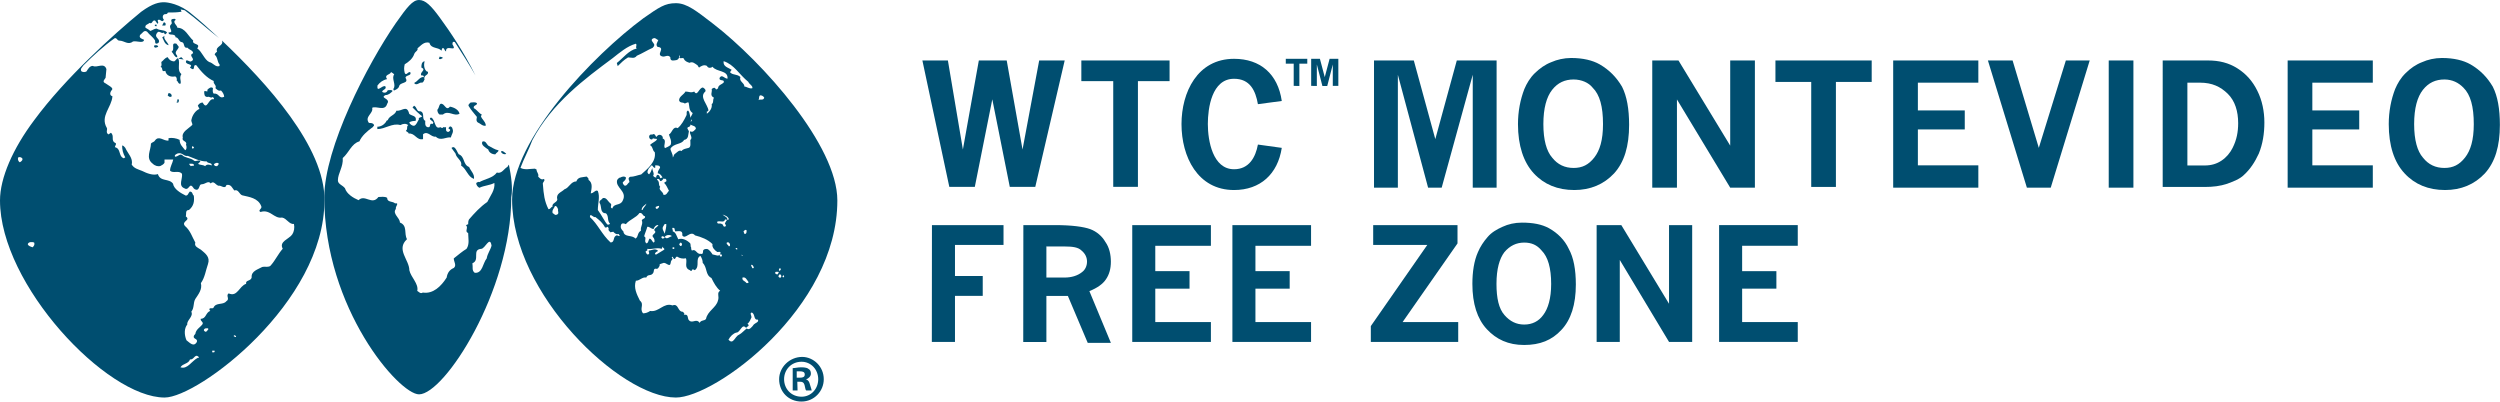 <?xml version="1.0" encoding="utf-8"?>
<!-- Generator: Adobe Illustrator 26.0.1, SVG Export Plug-In . SVG Version: 6.00 Build 0)  -->
<svg version="1.1" id="Capa_1" xmlns="http://www.w3.org/2000/svg" xmlns:xlink="http://www.w3.org/1999/xlink" x="0px" y="0px"
	 width="211.68px" height="34px" viewBox="0 0 211.68 34" style="enable-background:new 0 0 211.68 34;" xml:space="preserve">
<style type="text/css">
	.st0{fill:#004E70;}
</style>
<g>
	<path class="st0" d="M116.34,5.12h3.37l1.82,6.66l1.82-6.66h3.37v10.77h-2.02V6.33l-2.63,9.56h-1.15l-2.56-9.56v9.56h-2.02
		L116.34,5.12L116.34,5.12z"/>
	<path class="st0" d="M133.03,4.91c1.01,0,1.82,0.2,2.42,0.54c0.81,0.47,1.41,1.08,1.89,1.89c0.41,0.81,0.6,1.89,0.6,3.23
		c0,1.82-0.41,3.16-1.27,4.11c-0.88,0.94-2.02,1.41-3.37,1.41c-1.41,0-2.56-0.47-3.43-1.41s-1.34-2.35-1.34-4.17
		c0-1.08,0.2-2.09,0.54-2.97c0.2-0.47,0.47-0.94,0.88-1.34c0.41-0.4,0.88-0.74,1.41-0.94C131.83,5.05,132.43,4.91,133.03,4.91z
		 M133.24,6.73c-0.74,0-1.34,0.27-1.82,0.88c-0.47,0.6-0.74,1.55-0.74,2.9s0.27,2.29,0.74,2.83c0.47,0.6,1.08,0.88,1.82,0.88
		c0.74,0,1.27-0.27,1.75-0.88c0.47-0.6,0.74-1.48,0.74-2.83c0-1.48-0.27-2.49-0.88-3.09C134.52,7,133.91,6.73,133.24,6.73z"/>
	<path class="st0" d="M139.9,5.12h2.22l4.38,7.21V5.12h2.09v10.77h-2.09l-4.51-7.47v7.47h-2.09L139.9,5.12L139.9,5.12z"/>
	<path class="st0" d="M150.34,5.12h8.14v1.82h-3.03v8.89h-2.09V6.94h-3.03V5.12z"/>
	<path class="st0" d="M160.3,5.12h7.21V7h-5.12v2.35h3.97v1.61h-3.97V14h5.12v1.89h-7.21V5.12z"/>
	<path class="st0" d="M168.32,5.12h2.09l2.22,7.4l2.29-7.4h2.02l-3.3,10.77h-2.02L168.32,5.12z"/>
	<path class="st0" d="M178.55,5.12h2.09v10.77h-2.09V5.12z"/>
	<path class="st0" d="M183.06,5.12h3.9c0.94,0,1.75,0.2,2.49,0.67c0.74,0.47,1.28,1.08,1.68,1.89c0.41,0.81,0.6,1.75,0.6,2.69
		s-0.14,1.82-0.47,2.63c-0.34,0.74-0.74,1.34-1.27,1.82c-0.34,0.34-0.88,0.54-1.41,0.74c-0.6,0.2-1.22,0.27-1.89,0.27h-3.57V5.12
		H183.06z M185.21,6.94v7.07h1.48c0.54,0,1.01-0.14,1.41-0.41c0.41-0.27,0.74-0.67,0.94-1.08c0.34-0.67,0.47-1.34,0.47-2.09
		c0-1.01-0.27-1.89-0.88-2.49S187.3,7,186.29,7h-1.08L185.21,6.94L185.21,6.94z"/>
	<path class="st0" d="M193.7,5.12h7.21V7h-5.12v2.35h3.97v1.61h-3.97V14h5.12v1.89h-7.21V5.12z"/>
	<path class="st0" d="M206.76,4.91c1.01,0,1.82,0.2,2.42,0.54c0.81,0.47,1.41,1.08,1.89,1.89c0.41,0.81,0.6,1.89,0.6,3.23
		c0,1.82-0.41,3.16-1.27,4.11c-0.88,0.94-2.02,1.41-3.37,1.41c-1.41,0-2.56-0.47-3.43-1.41c-0.88-0.94-1.34-2.35-1.34-4.17
		c0-1.08,0.2-2.09,0.54-2.97c0.2-0.47,0.47-0.94,0.88-1.34c0.41-0.41,0.88-0.74,1.41-0.94C205.55,5.05,206.15,4.91,206.76,4.91z
		 M206.97,6.73c-0.74,0-1.34,0.27-1.82,0.88c-0.47,0.6-0.74,1.55-0.74,2.9s0.27,2.29,0.74,2.83c0.47,0.6,1.08,0.88,1.82,0.88
		s1.27-0.27,1.75-0.88c0.47-0.6,0.74-1.48,0.74-2.83c0-1.48-0.27-2.49-0.88-3.09C208.17,7,207.64,6.73,206.97,6.73z"/>
	<g>
		<path class="st0" d="M78.91,19.06h6.06v1.68h-4.11v2.63h2.35v1.68h-2.35v3.9h-1.96L78.91,19.06L78.91,19.06z"/>
		<path class="st0" d="M86.65,19.06h2.69c1.41,0,2.42,0.14,2.97,0.34c0.54,0.2,1.01,0.6,1.28,1.08c0.34,0.47,0.47,1.08,0.47,1.68
			c0,0.6-0.14,1.08-0.41,1.48c-0.27,0.41-0.74,0.74-1.41,1.01l1.82,4.38H92.1l-1.68-3.97H88.6v3.9h-1.96L86.65,19.06L86.65,19.06z
			 M88.6,20.81v2.69h1.55c0.54,0,1.08-0.14,1.48-0.47c0.27-0.2,0.41-0.54,0.41-0.88c0-0.34-0.14-0.67-0.47-0.94
			c-0.27-0.27-0.74-0.34-1.41-0.34h-1.55L88.6,20.81L88.6,20.81z"/>
		<path class="st0" d="M95.87,19.06h6.66v1.75h-4.71v2.15h2.9v1.48h-2.9v2.83h4.71v1.68h-6.66C95.87,28.95,95.87,19.06,95.87,19.06z
			"/>
		<path class="st0" d="M104.35,19.06h6.66v1.75h-4.71v2.15h2.9v1.48h-2.9v2.83h4.71v1.68h-6.66
			C104.35,28.95,104.35,19.06,104.35,19.06z"/>
		<path class="st0" d="M116.41,19.06h7v1.55l-4.65,6.66h4.71v1.68h-7.4v-1.34l4.78-6.87h-4.58v-1.68H116.41z"/>
		<path class="st0" d="M128.86,18.85c0.94,0,1.68,0.14,2.29,0.47c0.74,0.41,1.34,1.01,1.68,1.75c0.41,0.74,0.6,1.75,0.6,3.03
			c0,1.68-0.41,2.97-1.22,3.83c-0.81,0.88-1.82,1.28-3.16,1.28c-1.34,0-2.35-0.47-3.16-1.34c-0.81-0.88-1.22-2.15-1.22-3.83
			c0-1.01,0.14-1.95,0.47-2.69c0.2-0.47,0.47-0.88,0.81-1.27c0.34-0.41,0.81-0.67,1.28-0.88C127.7,18.98,128.26,18.85,128.86,18.85z
			 M129.06,20.54c-0.67,0-1.22,0.27-1.68,0.81c-0.41,0.54-0.67,1.41-0.67,2.69c0,1.22,0.2,2.09,0.67,2.63
			c0.47,0.54,1.01,0.81,1.68,0.81s1.22-0.27,1.61-0.81c0.41-0.54,0.67-1.41,0.67-2.63c0-1.34-0.27-2.29-0.81-2.83
			C130.14,20.74,129.67,20.54,129.06,20.54z"/>
		<path class="st0" d="M135.19,19.06h2.09l4.04,6.66v-6.66h1.96v9.89h-1.96l-4.17-6.94v6.94h-1.96V19.06L135.19,19.06z"/>
		<path class="st0" d="M145.56,19.06h6.66v1.75h-4.71v2.15h2.9v1.48h-2.9v2.83h4.71v1.68h-6.66V19.06z"/>
	</g>
	<polygon class="st0" points="87.66,15.82 85.5,15.82 84.02,8.41 84.02,8.41 82.54,15.82 80.38,15.82 78.1,5.12 80.26,5.12 
		81.53,12.66 81.53,12.66 82.88,5.12 85.24,5.12 86.58,12.66 86.58,12.66 87.99,5.12 90.15,5.12 	"/>
	<polygon class="st0" points="99.03,6.87 96.35,6.87 96.35,15.82 94.26,15.82 94.26,6.87 91.56,6.87 91.56,5.12 99.03,5.12 	"/>
	<path class="st0" d="M108.53,12.52c-0.34,2.22-1.82,3.57-4.04,3.57c-3.09,0-4.45-2.83-4.45-5.58c0-2.69,1.34-5.53,4.45-5.53
		c2.22,0,3.71,1.28,4.04,3.57l-2.02,0.27c-0.2-1.15-0.67-2.15-2.02-2.15c-1.89,0-2.22,2.49-2.22,3.83c0,1.41,0.41,3.83,2.22,3.83
		c1.27,0,1.82-1.01,2.02-2.09L108.53,12.52z"/>
	<g>
		<path class="st0" d="M40.46,10.37c0.2,0.07,0.41,0.34,0.67,0.27v-0.07c-0.07-0.34-0.34-0.47-0.41-0.74c0,0,0-0.07,0.07-0.07V9.7
			c-0.27-0.14-0.41-0.41-0.67-0.54c-0.07-0.27,0.27-0.2,0.27-0.41c-0.14-0.14-0.34-0.07-0.54-0.07c-0.07,0.07-0.27,0.2-0.14,0.34
			c0.2,0.34,0.41,0.54,0.67,0.88C40.39,9.96,40.26,10.23,40.46,10.37z"/>
		<path class="st0" d="M42.42,12.86c0.07,0.14,0.2,0.2,0.34,0.2c0.07,0,0.14-0.07,0.07-0.07C42.76,12.93,42.48,12.66,42.42,12.86z"
			/>
		<path class="st0" d="M43.09,13.94c-0.07,0.07-0.07,0.14-0.14,0.2c-0.27,0.14-0.47,0.6-0.88,0.47c-0.34,0.47-1.01,0.54-1.48,0.81
			c-0.14-0.07-0.2,0.07-0.27,0.07c0,0.2,0.14,0.34,0.27,0.41c0.41-0.2,0.88-0.2,1.27-0.41c0.07,0.6-0.34,1.08-0.6,1.61
			c-0.6,0.41-1.08,0.94-1.55,1.48c-0.07,0.14-0.07,0.27-0.07,0.41c-0.07,0-0.14,0.07-0.2,0.07c0.27,0.2-0.14,0.54,0.2,0.67
			c0,0.41,0.14,0.94-0.14,1.34c-0.34,0.2-0.74,0.54-1.08,0.81c0,0.27,0.27,0.6,0,0.81c-0.34,0.14-0.54,0.41-0.6,0.81
			c-0.47,0.74-1.15,1.41-2.02,1.27c-0.2,0.14-0.34-0.07-0.47-0.14c0.14-0.6-0.54-1.15-0.67-1.75c0-0.88-1.15-1.75-0.2-2.63
			c-0.27-0.47,0.07-1.15-0.6-1.41c0-0.41-0.67-0.74-0.34-1.15c-0.07-0.2,0.34-0.54-0.07-0.47c-0.2-0.2-0.67-0.07-0.67-0.47
			c-0.2-0.14-0.54-0.07-0.74-0.07c-0.54,0.74-1.15-0.27-1.68,0.27c-0.47-0.2-1.01-0.54-1.15-1.01c-0.2-0.27-0.6-0.34-0.6-0.67
			c0-0.6,0.47-1.15,0.41-1.89c0.54-0.47,0.74-1.22,1.41-1.41c0.2-0.47,0.67-0.88,1.15-1.22c0-0.07,0.14-0.07,0.07-0.2
			c-0.07-0.14-0.27-0.14-0.41-0.14c-0.41-0.54,0.41-0.81,0.27-1.28c0.34-0.2,1.08,0.34,1.27-0.34c0.34-0.47-0.67-0.47-0.14-0.74
			c0.27,0,0.47-0.2,0.6-0.34c-0.07-0.14-0.27-0.07-0.41-0.07c-0.07,0.2-0.27,0.27-0.47,0.14c0-0.2,0.41-0.2,0.27-0.47
			c-0.27-0.14-0.74,0.6-0.67-0.07c0.2-0.27,0.47-0.47,0.81-0.54c-0.27-0.41,0.27-0.34,0.34-0.6c0.14,0.07,0.2,0.14,0.27,0.2
			c-0.27,0.34,0.2,0.88-0.07,1.22c0,0.07,0,0.14,0.07,0.14c0.14-0.07,0.34-0.14,0.41-0.34c0.07-0.41,0.88-0.2,0.54-0.74
			c0.07-0.27,0.54-0.14,0.41-0.47c-0.2-0.07-0.34,0.34-0.47,0.07c-0.07-0.27-0.07-0.47,0-0.74c0.34-0.2,0.67-0.47,0.81-0.88
			c0.07-0.2,0.34-0.27,0.27-0.47c0.27-0.2,0.54-0.6,1.01-0.47c0.14,0.54,0.74,0.34,1.01,0.67c0.07-0.07,0-0.27,0.2-0.2
			c0.07,0.07,0.07,0.2,0.2,0.27c-0.07-0.67,1.01,0.14,0.54-0.6c0-0.14,0-0.27,0.2-0.2c0.6,0.94,1.22,1.89,1.75,2.83
			c-1.01-2.02-2.15-3.71-3.03-4.91C36.49,0.47,36.02,0,35.48,0c-0.54,0-1.01,0.6-1.96,1.95c-2.42,3.5-6.06,10.57-6.06,14.75
			c0,9.43,6.33,16.69,8.02,16.69c2.15,0,7.81-8.75,7.81-16.69C43.43,15.95,43.29,14.94,43.09,13.94z M41.21,21.88
			c-0.34,0.41-0.34,1.27-1.01,1.22c-0.27-0.2-0.14-0.47-0.2-0.81c0.67-0.27-0.07-1.15,0.74-1.22c0.34,0,0.74-1.15,0.88-0.27
			C41.54,21.14,41.27,21.48,41.21,21.88z"/>
		<path class="st0" d="M40.13,15.15c0.07-0.41-0.27-0.67-0.41-1.01c-0.54-0.2-0.34-0.88-0.88-1.08c-0.14-0.2-0.2-0.47-0.41-0.6
			c-0.07,0-0.14,0-0.2,0.07l0.34,0.47c0.07,0.41,0.6,0.6,0.47,1.01C39.53,14.34,39.58,14.94,40.13,15.15z"/>
		<path class="st0" d="M35.08,7c0,0,0.07,0,0,0.07c0.27,0.2,0.41-0.14,0.67-0.07c0.14-0.07,0.14-0.2,0.2-0.27
			c-0.14-0.41,0.41-0.34,0.27-0.67h-0.07c-0.27-0.2-0.27-0.6-0.2-0.88c-0.27,0.07-0.27,0.34-0.27,0.54c0.47,0.2-0.2,0.41,0,0.67
			h0.14c0.07,0.07,0.07,0.07,0.07,0.14C35.55,6.46,35.34,6.94,35.08,7z"/>
		<path class="st0" d="M37.23,9.7c0.14,0,0.2,0,0.27,0c0.47-0.41,0.94,0.2,1.41-0.07c-0.07-0.34-0.47-0.54-0.81-0.6
			c-0.27,0.34-0.41-0.07-0.6-0.2c-0.34-0.2-0.27,0.27-0.47,0.47C37.03,9.43,37.09,9.63,37.23,9.7z"/>
		<path class="st0" d="M37.23,4.78l-0.07,0.2c0.14,0.07,0.2,0,0.34-0.07C37.43,4.78,37.23,4.84,37.23,4.78z"/>
		<path class="st0" d="M41.34,12.66c0.07,0.27,0.34,0.41,0.6,0.41c0.07-0.14,0.27-0.2,0.27-0.34c-0.34-0.07-0.6-0.27-0.88-0.41
			c-0.14-0.14-0.2-0.41-0.47-0.34C40.66,12.26,41.14,12.52,41.34,12.66z"/>
		<path class="st0" d="M34.6,11.31c0.54-0.07,0.67,0.6,1.22,0.47v-0.41c0.41-0.34,0.67,0.27,1.08,0.2c0.41,0.41,0.88,0,1.27,0.07
			c0.07-0.27,0.27-0.47,0.14-0.74c0-0.14-0.2-0.27-0.27-0.14c-0.2,0.2,0.14,0.14,0.07,0.27c0,0.07-0.07,0.07-0.14,0.14
			c-0.27,0-0.2-0.27-0.2-0.41c-0.14,0.07-0.27-0.07-0.27,0.07c-0.07,0-0.2,0-0.2-0.07c-0.54,0.27-0.41-0.67-0.81-0.81
			c-0.27,0.14,0.14,0.27,0.2,0.41c0,0.07-0.07,0.14-0.07,0.14c-0.34-0.14-0.07,0.34-0.41,0.27c-0.27-0.07-0.2-0.41-0.2-0.54
			c-0.34-0.14,0-0.67-0.41-0.81c-0.34,0.07-0.27-0.34-0.54-0.47L34.93,9.1c0.27,0.27,0.54,0.54,0.81,0.74
			c-0.07,0.14-0.34,0.07-0.27,0.27c-0.14,0.2-0.2,0.47-0.41,0.54c-0.2,0-0.34-0.14-0.41-0.27c0.14-0.14,0.41-0.14,0.54-0.14
			c0.14-0.47-0.34-0.41-0.54-0.6c-0.2-0.81-0.6-0.2-1.08-0.27c-0.14,0.41-0.6,0.41-0.74,0.81c-0.07,0-0.14,0.07-0.14,0.14
			c-0.2,0.27-0.47,0.41-0.74,0.41v0.2c0.67,0,1.27-0.54,1.95-0.34c0.27-0.14,0.47-0.14,0.67,0c-0.2,0.14,0,0.34-0.2,0.47
			C34.41,11.18,34.6,11.18,34.6,11.31z"/>
	</g>
	<path class="st0" d="M60.39,2.02c-1.41-1.08-2.22-1.75-3.16-1.75s-1.41,0.34-2.76,1.28C50.29,4.64,43.36,11.78,43.36,16.9
		c0,7.95,9.15,16.76,13.87,16.76c3.3,0,13.67-7.54,13.67-16.69C70.9,12.32,64.57,5.25,60.39,2.02z M63.83,22.62
		c0,0.07-0.07,0.14-0.14,0.07c0-0.07-0.14-0.2-0.07-0.27C63.76,22.42,63.76,22.55,63.83,22.62z M61.27,5.18
		c0.88,0.27,1.34,1.15,2.09,1.75c0.07,0.2,0.41,0.34,0.34,0.54c-0.27,0.07-0.47-0.14-0.67-0.14c0-0.34-0.47-0.41-0.34-0.81
		c-0.27-0.27-0.67-0.14-0.88-0.41l0.14-0.2C61.67,5.72,61.2,5.65,61.27,5.18z M63.35,23.83c0.07,0.14,0,0.14-0.14,0.14
		c-0.14-0.2-0.41-0.2-0.34-0.47C63.16,23.43,63.22,23.7,63.35,23.83z M62.95,19.59c0.07-0.07,0.2-0.2,0.27-0.07
		c0,0.07,0,0.2-0.07,0.27C62.95,19.86,63.02,19.66,62.95,19.59z M62.88,21.67h-0.07v-0.14C62.82,21.62,62.88,21.62,62.88,21.67z
		 M62.42,21v0.14c-0.07,0-0.07-0.07-0.14-0.07C62.28,21,62.35,21,62.42,21z M47.13,18.18c-0.14,0.07-0.2-0.07-0.34-0.14
		c-0.07-0.27,0.14-0.41,0.2-0.6c0.2,0,0.2,0.2,0.27,0.27C47.19,17.84,47.4,18.11,47.13,18.18z M52.45,19.99c-0.14,0-0.2-0.14-0.34,0
		c-0.2,0.14-0.07,0.54-0.41,0.54c-0.74-0.67-1.08-1.55-1.75-2.15c0-0.41,0.27,0.07,0.47,0c0.34,0.27,0.6,0.47,0.81,0.88
		c0.14,0,0.2,0,0.27-0.14c-0.34-0.41-0.54-0.88-0.88-1.34c0-0.6,0.2-1.08,0-1.61c-0.2-0.14-0.34,0.2-0.6,0.2
		c0.07-0.41,0.2-0.88-0.2-1.15c0.07-0.07-0.07-0.2-0.14-0.27c-0.34,0.07-0.74,0-0.88,0.41c-0.47,0-0.6,0.54-1.01,0.67
		c-0.27,0.27-0.74,0.34-0.6,0.88c-0.07,0.27-0.47,0.27-0.41,0.6c-0.14,0-0.14,0.2-0.34,0.2c-0.34-0.67-0.41-1.27-0.47-2.09
		c-0.07-0.2,0.27-0.34,0.07-0.47c-0.2,0.14-0.41-0.14-0.47-0.2c0.07-0.27-0.14-0.34-0.14-0.6l-0.14-0.07
		c-0.34,0-0.88,0.14-1.22-0.07c0.27-0.74,0.74-1.61,1.01-2.35c1.68-3.16,4.45-5.19,6.8-6.94c0.6-0.47,1.22-1.01,1.96-1.22
		c0.14,0.14-0.07,0.27,0.07,0.41c-0.67,0.14-1.15,0.81-1.68,1.22c0,0.07,0.07,0.2,0.07,0.27c0.27-0.27,0.54-0.54,0.88-0.74
		c0.27,0,0.54,0.14,0.74-0.14c0.47-0.2,0.88-0.47,1.34-0.67c0.07-0.07,0.14-0.14,0.14-0.27c-0.07-0.2-0.41-0.41-0.07-0.54
		c0.2-0.07,0.27,0.14,0.41,0.14c-0.06,0.2-0.26,0.4-0.06,0.59c0.74,0.07-0.2,0.67,0.41,0.81c0.2,0.07,0.47-0.2,0.67,0.07
		c0,0.14,0,0.2,0.14,0.27c0.27,0,0.54,0,0.6-0.27V4.71c0.2,0-0.07,0.14,0.07,0.2c0.07,0.07,0.27-0.07,0.34,0.07
		c0.07,0.2,0.27,0.27,0.47,0.34c0.27-0.14,0.47,0.07,0.67,0.2c0.07,0.07,0.07,0.14,0.14,0.2c0.2-0.14,0.41-0.27,0.67-0.14
		c0.07,0.2,0.34,0.2,0.47,0.07c0.34,0.47,1.34,0.27,1.27,1.01c-0.27,0-0.47-0.41-0.67-0.07c-0.07,0.34,0.47,0.07,0.34,0.41
		c-0.14,0.14-0.47,0.2-0.47,0.47l0,0c-0.07,0.07-0.14,0.14-0.2,0.07c-0.07-0.2-0.27-0.07-0.34,0c0.07,0.27-0.2,0.54,0.2,0.74
		c-0.14,0.14,0,0.41-0.2,0.54c0.07,0.34-0.2,0.67-0.41,0.81v-0.2c0.07,0.07,0.07-0.07,0.14-0.07c-0.07-0.54-0.81-1.15-0.27-1.61
		c0.07-0.14-0.07-0.27-0.2-0.34c-0.34,0-0.47,0.81-0.74,0.34c-0.27,0.14-0.47,0-0.74,0c-0.14,0.27-0.54,0.41-0.54,0.74
		c0.07,0.27,0.34,0.14,0.47,0.27c0.14,0,0.2-0.14,0.34-0.07c0.07,0.27,0,0.67,0.34,0.88c-0.07,0.27-0.34,0.41-0.07,0.6
		c0,0.14-0.2,0.14-0.2,0.27c0.14,0.27,0.54,0.14,0.54,0.47c-0.14,0.14-0.27,0.34-0.47,0.2c-0.14,0.2,0.27,0.54,0,0.74
		c0,0.27,0.07,0.6-0.14,0.67c-0.2,0.07-0.47,0.07-0.6,0.27c-0.2-0.14-0.41,0.14-0.6,0.27c-0.07,0.07-0.07,0.2-0.14,0.27
		c0-0.34-0.2-0.54-0.2-0.74c0.27-0.47,0.94-0.34,1.15-0.74c0.41-0.07,0.34-0.47,0.41-0.74c-0.07-0.14-0.2-0.27-0.07-0.34
		c0.34-0.07,0.14-0.41,0.27-0.6c-0.14-0.27-0.07-0.6-0.27-0.81c-0.2,0.07-0.07,0.27-0.14,0.41c-0.2,0.41-0.41,0.81-0.74,1.08
		c-0.41-0.2-0.47,0.41-0.74,0.54c0.07,0.27,0.27,0.54,0.14,0.88c-0.14,0.14-0.34,0.2-0.47,0.27c-0.2-0.2,0.2-0.67-0.2-0.81
		c0.07-0.2-0.2-0.41-0.41-0.27l-0.14,0.14c-0.07-0.14-0.14-0.34-0.34-0.2c-0.2-0.07-0.34,0.14-0.2,0.34
		c0.07,0.07,0.14,0.07,0.2,0.07c0.07-0.2,0.2,0,0.34-0.07l0.07,0.07c-0.14,0.2-0.41,0.27-0.6,0.47c0.27,0.14,0.2,0.47,0.41,0.6
		c0.14,0.81-0.6,1.41-1.15,1.89c-0.34,0.07-0.6,0.2-0.94,0.2c-0.27,0.14,0,0.34-0.07,0.47c-0.14,0.07-0.2,0.34-0.41,0.27
		c-0.07-0.07-0.14-0.14-0.14-0.27c0.14-0.14,0.27-0.2,0.27-0.41c-0.14-0.14-0.34-0.07-0.47,0c-0.14,0-0.2,0.14-0.27,0.2
		c-0.2,0.67,0.88,0.94,0.47,1.75c-0.2,0.47-0.74,0.2-0.88,0.67c-0.27-0.07,0-0.27-0.14-0.41c-0.27-0.2-0.34-0.54-0.67-0.47
		c-0.07,0.14-0.34,0.2-0.27,0.41c0.2,0.27,0,0.88,0.54,0.88c0.27,0.27,0.07,0.6,0.34,0.88C51.56,19.07,51.49,19,51.36,19
		c-0.14,0.14,0.2,0.14,0.14,0.34h0.07c-0.14,0.14,0.07,0.27,0.14,0.34c0.07-0.07,0.14,0,0.2-0.07c0.14,0.14,0.27,0.27,0.47,0.2
		C52.45,19.93,52.51,19.99,52.45,19.99z M58.44,20.6c-0.27-0.27-0.67-0.47-1.01-0.34c-0.14-0.27-0.2-0.6-0.47-0.67
		c0.07-0.07-0.2-0.41,0.14-0.27l0.07,0.27c0.27,0,0.67-0.14,0.6,0.34c0.27,0.41,0.67-0.47,1.08,0c0.54,0.14,1.08,0.34,1.48,0.74
		c-0.07,0.27,0.2,0.54,0.41,0.67c0.14,0,0.27-0.07,0.27,0.07c-0.07,0.41-0.47,0.14-0.67,0.14c-0.14-0.2-0.27-0.41-0.47-0.47
		c-0.14,0-0.27,0-0.34,0.14c0,0.14,0,0.34-0.2,0.27c-0.34,0.07-0.41-0.47-0.74-0.27c-0.07-0.07-0.07-0.2-0.07-0.27
		C58.44,20.87,58.51,20.74,58.44,20.6z M57.7,20.81c-0.14,0.07-0.14-0.07-0.2-0.14l0.14-0.14C57.77,20.6,57.77,20.74,57.7,20.81z
		 M57.09,20.94v0.14h-0.14v-0.14H57.09z M54.94,21.21c-0.07,0.07,0.14,0.27-0.07,0.34c-0.14,0-0.14-0.14-0.2-0.2v-0.07
		c0.07,0,0.07-0.07,0.14-0.07v-0.14c0.41,0.07,0.81-0.14,1.22,0l0.07-0.2c0,0.14,0.2,0.14,0.14,0.27l-0.67,0.41
		c-0.14,0-0.14-0.07-0.07-0.14c0.07-0.14,0.2-0.07,0.2-0.2C55.41,21,55.21,21.21,54.94,21.21z M55.48,14.2V14c0.2,0,0.41,0,0.41,0.2
		c-0.07,0.14-0.2,0.27-0.2,0.47c0.41,0.07,0.34,0.54,0.67,0.47c0.07,0.07,0.07,0.14,0.07,0.2l-0.2,0.14c0.2,0.2,0.27,0.41,0.41,0.67
		c-0.14,0.14-0.2,0.41-0.47,0.34c0-0.27-0.47-0.41-0.27-0.67c-0.2-0.2,0-0.41-0.27-0.6c0-0.07,0.07-0.07,0.14-0.07
		c0.14,0.07,0.07,0.27,0.27,0.14c0.07-0.07,0.14-0.14,0.14-0.2c-0.07-0.14-0.2,0-0.27,0c-0.07-0.14-0.07-0.27-0.2-0.27
		c-0.07-0.07-0.07,0.07-0.14,0.07v0.14c-0.14,0-0.2-0.07-0.27-0.14c0.14-0.2-0.07-0.41-0.07-0.67c-0.07,0.2-0.14,0.41-0.27,0.54
		c-0.27-0.14-0.07-0.41,0-0.54c0.14-0.07,0.14-0.27,0.27-0.2l0,0C55.41,14.27,55.41,14.2,55.48,14.2z M55.81,17.43
		c0,0.14-0.07,0.2-0.2,0.27c-0.07-0.07-0.14-0.07-0.07-0.2C55.62,17.5,55.68,17.43,55.81,17.43z M55.34,19.39
		c0.07-0.2,0.2-0.34,0.41-0.34c-0.07,0.2-0.54,0.34-0.27,0.54c0.07,0.2-0.34,0.27-0.2,0.47c0.14,0.14,0.14,0.27,0.14,0.41
		l-0.07,0.07c-0.14-0.07-0.14-0.27-0.34-0.34c-0.14,0.14-0.07,0.34-0.27,0.41c-0.27-0.2,0.07-0.47-0.2-0.6
		c0.07-0.27,0.2-0.54,0.27-0.81C55,19.18,55.14,19.39,55.34,19.39z M56.08,20.2c-0.07-0.07-0.14-0.14,0-0.2
		c0.07,0,0.2,0.07,0.2,0.14C56.15,20.2,56.15,20.2,56.08,20.2z M56.15,19.18c0.07-0.07,0.07-0.27,0.27-0.2
		c0,0.27-0.07,0.54-0.14,0.81C56.22,19.59,56.02,19.39,56.15,19.18z M56.89,19.99c-0.2,0.07-0.41,0.27-0.54,0.14l-0.07-0.07
		C56.42,19.86,56.75,19.86,56.89,19.99z M54.74,17.24c-0.07,0.2-0.27,0.34-0.34,0.54h-0.07C54.33,17.5,54.6,17.37,54.74,17.24z
		 M52.78,19.59c-0.14-0.14-0.27-0.27-0.2-0.54c0.07-0.2,0.27-0.14,0.41-0.07c0.34-0.41,0.88-0.54,1.15-0.94
		c0.27-0.07,0.27,0.27,0.47,0.27c0.07,0.2-0.2,0.2-0.27,0.34c0.14,0.34-0.14,0.54-0.07,0.88c-0.34,0.2-0.2,0.54-0.47,0.67
		C53.52,19.86,52.85,20.13,52.78,19.59z M60.79,25.45c-0.14,0.6-0.88,0.88-1.01,1.55c-0.14,0.2-0.41,0.07-0.54,0.34
		c-0.27-0.41-0.6,0.07-0.88-0.2c-0.2-0.14,0-0.6-0.47-0.47c0.14-0.07,0-0.2-0.07-0.27c-0.47,0-0.34-0.74-0.88-0.54
		c-0.74-0.27-1.15,0.6-1.89,0.47c-0.2,0.14-0.41,0.2-0.6,0.2c-0.34-0.41,0.14-0.74-0.27-1.08c-0.27-0.54-0.54-1.08-0.34-1.68
		c0.34,0,0.54-0.34,0.88-0.27c0.14-0.34,0.41-0.07,0.6-0.41c0.07-0.14,0-0.34,0.2-0.34c0.2,0.07,0.27-0.14,0.34-0.27
		c-0.07-0.14,0.14-0.14,0.27-0.2c0.27-0.14,0.6,0.47,0.67-0.07c0-0.2,0.27-0.27,0.07-0.41l0.07-0.07c0.07,0.07,0.07,0.2,0.2,0.2
		c0.07-0.07,0.07-0.2,0.2-0.2c0.2,0.14,0.47,0.2,0.74,0.14c0.14,0.34-0.2,0.81,0.34,1.01c0.07,0.07,0.07,0.07,0.14,0.07
		c0-0.2,0.2-0.14,0.27-0.07c0.47-0.34,0-0.94,0.47-1.22c0.14,0.2,0.2,0.41,0.2,0.6c0.41,0.41,0.2,1.01,0.74,1.28
		c0.2,0.41,0.41,0.81,0.74,1.08C60.66,24.78,60.93,25.11,60.79,25.45z M61.06,21.74c-0.07,0-0.2-0.14-0.07-0.2
		c0.07,0,0.14,0,0.14,0.07C61.13,21.62,61.13,21.67,61.06,21.74z M61.4,19.18c-0.2,0.07-0.14-0.2-0.27-0.2
		c-0.14-0.14-0.41,0.07-0.41-0.2c0.2-0.14,0.6,0.14,0.67-0.2c0.07,0,0.14,0.07,0.2,0c0-0.2-0.27-0.27-0.41-0.41
		c0.2,0.07,0.47,0.14,0.54,0.41c-0.2,0-0.27,0.2-0.34,0.34C61.4,18.99,61.54,19.12,61.4,19.18z M61.54,20.54
		c0.14-0.07,0.2,0,0.27,0.14v0.14c-0.07,0-0.07,0-0.07,0.07C61.67,20.74,61.47,20.67,61.54,20.54z M63.83,27.47
		c-0.14,0.2-0.41,0.54-0.6,0.34c-0.2,0.14-0.41,0.41-0.67,0.54c-0.34,0.14-0.47,0.88-0.88,0.41c0.14-0.27,0.41-0.54,0.67-0.6
		c0.34,0,0.47-0.81,0.81-0.41c0.07,0,0.14-0.14,0.2-0.14c0.07-0.07,0-0.14-0.07-0.2c0.2-0.14,0.27-0.41,0.34-0.54
		c0-0.14-0.07-0.2-0.07-0.34l0.07-0.07c0.34,0.07,0.14,0.67,0.54,0.6C64.29,27.27,63.96,27.34,63.83,27.47z M64.23,8.48
		c0.07-0.14,0-0.34,0.14-0.41c0.14,0,0.27,0.07,0.34,0.2C64.63,8.55,64.36,8.35,64.23,8.48z M66.04,22.69
		c0.07,0.07,0.07,0.07,0.07,0.14c-0.07,0.07-0.07,0.14-0.14,0.07C65.91,22.89,65.98,22.75,66.04,22.69z M65.85,23.23
		c-0.07,0-0.14,0-0.2-0.07c-0.07-0.2,0.14-0.14,0.27-0.14C65.98,23.09,65.85,23.16,65.85,23.23z M66.11,23.49
		c-0.07,0.07-0.14,0-0.2-0.07c0-0.07,0.07-0.2,0.14-0.2C66.18,23.3,66.18,23.43,66.11,23.49z M66.32,23.49c-0.14-0.07,0-0.14,0-0.2
		C66.39,23.37,66.45,23.43,66.32,23.49z"/>
	<g>
		<path class="st0" d="M14.94,8.62c0,0.07,0.07,0.07,0.14,0.07c0.07-0.07,0.07-0.2,0.07-0.27h-0.14v0.2H14.94z"/>
		<path class="st0" d="M14.2,4.84c-0.27,0.07-0.34,0.27-0.54,0.41c0,0.14,0.07,0.34-0.07,0.41c0.27,0.07,0,0.47,0.41,0.34
			c0.07,0.41,0.47,0.54,0.81,0.47c0.14,0,0.2,0.27,0.14,0.34c0.14,0.07,0.14,0.34,0.34,0.27c0.07-0.27-0.14-0.47,0.07-0.81
			c-0.41-0.34-0.07-0.88-0.27-1.34c-0.14,0-0.2,0.2-0.34,0.27C14.41,5.18,14.27,4.98,14.2,4.84z"/>
		<path class="st0" d="M15.35,4.84c-0.47,0.2,0,0.14,0.2,0.2L15.35,4.84z"/>
		<path class="st0" d="M15.01,4.84c0-0.07,0-0.14-0.07-0.2c-0.2-0.27,0.14-0.41,0.2-0.67l-0.2-0.27c-0.54-0.14-0.07,0.47-0.41,0.67
			C14.68,4.51,14.82,4.91,15.01,4.84z"/>
		<path class="st0" d="M18.79,3.43c0.2,0.47-0.6,0.47-0.41,0.94c-0.07,0.07-0.2,0.14-0.2,0.27c0.27,0.2,0.2,0.6,0.41,0.81v0.14
			c-0.34,0.14-0.54-0.27-0.88-0.34c-0.41-0.2-0.6-0.88-1.01-1.15c0.34-0.47-0.47-0.27-0.34-0.67c-0.41-0.34-0.67-1.08-1.34-1.08
			c0-0.2-0.47-0.47-0.14-0.67c-0.07-0.14-0.14-0.07-0.27-0.07c-0.27,0.07,0.07,0.34-0.14,0.47c-0.27,0.27,0.34,0.67-0.2,0.67
			c0,0.34,0.54,0,0.6,0.41c0.27,0,0.27,0.41,0.54,0.41c0.27,0.07,0.07,0.54,0.47,0.47c0.14,0.2,0.47,0.2,0.47,0.47
			c-0.47,0.2,0.27,0.47-0.14,0.67c-0.14,0.14-0.47-0.27-0.47,0.07c0.07,0.27,0.67,0.14,0.34,0.47c0.07,0.07,0.2,0.14,0.27,0.14
			c0.14-0.07,0-0.41,0.27-0.34c0.41,0.54,0.88,1.08,1.48,1.34c-0.07,0.27,0.27,0.34,0.14,0.6c0.14,0.14,0.27,0.27,0.47,0.2
			c0.14,0.14,0.27,0.34,0.27,0.54c-0.47,0.2-0.41-0.34-0.88-0.27c-0.14-0.14-0.07-0.34-0.07-0.47c-0.14-0.14-0.34,0-0.47,0.14v0.14
			c-0.14,0-0.2-0.07-0.27,0c0,0.2,0,0.47,0.27,0.47c0.2-0.07,0.27,0.14,0.47,0c0,0.07,0.14,0.07,0.07,0.2
			c-0.47-0.14-0.54,1.01-0.94,0.27c-0.2,0-0.34,0.14-0.41,0.27l0.14,0.27c-0.34,0.14-0.6,0.54-0.67,0.88
			c-0.07,0.2,0.07,0.27,0.07,0.47c-0.34,0.34-0.94,0.6-0.81,1.08c-0.14,0.34,0.41,0.27,0.27,0.6c0.07,0.14,0.07,0.41-0.07,0.47
			c-0.2-0.27-0.47-0.47-0.47-0.88c-0.27-0.14-0.67-0.2-0.94-0.14v0.2c-0.41,0.07-0.81-0.47-1.15,0c-0.07,0.14-0.27,0.14-0.34,0.27
			c0,0.54-0.47,1.22,0.14,1.68c0.2,0.2,0.47,0.27,0.67,0.2c0.14-0.07,0.27-0.14,0.34-0.27v-0.27h0.74c-0.07,0.34-0.27,0.6-0.27,0.94
			c0.27,0.27,0.74-0.07,1.01,0.27c0.07,0.41-0.34,1.01,0.2,1.22c0.41,0.27,0.41-0.54,0.74-0.07c0.07,0.14,0.2,0.2,0.34,0.2
			c0.27-0.14,0.14-0.47,0.41-0.47s0.54-0.34,0.74-0.07c0.27-0.27,0.41,0.14,0.67,0.2c0.2-0.07,0.54,0.34,0.67-0.07
			c0.41-0.07,0.47,0.27,0.67,0.47c0.34-0.14,0.41,0.34,0.67,0.41c0.54,0.14,1.34,0.2,1.61,0.94c0.07,0.2-0.34,0.34-0.07,0.47
			c0.81-0.27,1.15,0.6,1.82,0.47c0.41,0.07,0.6,0.6,1.01,0.54c0.07,0.34,0,0.67-0.14,0.88c-0.27,0.41-1.15,0.6-0.81,1.22
			c-0.41,0.47-0.6,0.94-1.01,1.41c-0.14,0.2-0.54,0.07-0.74,0.14c-0.34,0.2-0.94,0.34-0.88,0.88c-0.07,0.34-0.54,0.2-0.47,0.54
			c-0.6,0.2-0.74,1.15-1.48,0.81c-0.27,0.2,0.14,0.47-0.2,0.67c-0.27,0.34-0.88,0.07-1.08,0.54c-0.07,0.14-0.41-0.07-0.34,0.2
			l0.07,0.07c-0.41,0.14-0.34,0.67-0.81,0.67c-0.07,0.2,0.27,0.27,0.14,0.47c-0.2,0.27-0.54,0.41-0.6,0.81
			c-0.07,0.07-0.14,0.14-0.14,0.27c0.07,0.2,0.34,0.14,0.27,0.41c-0.27,0.47-0.6,0.07-0.88-0.14c-0.2-0.47-0.2-1.01,0.07-1.34
			c-0.07-0.34,0.54-0.67,0.34-1.08c0.27-0.34,0.14-0.74,0.34-1.08c0.27-0.41,0.6-0.81,0.47-1.34c0.34-0.47,0.41-1.08,0.6-1.61
			c0.2-0.6-0.2-0.88-0.6-1.22c-0.2-0.14-0.6-0.27-0.47-0.6c-0.27-0.47-0.41-1.01-0.88-1.41c-0.34-0.41,0.54-0.47,0.07-0.81
			c0.07-0.2-0.07-0.54,0.27-0.54c0.41-0.34,0.47-0.74,0.41-1.22c-0.14-0.07-0.07-0.34-0.34-0.34c-0.14,0.14-0.14,0.34-0.34,0.34
			c-0.41-0.2-1.01-0.54-1.08-1.01c-0.34-0.47-1.08-0.14-1.28-0.81c-0.41,0.14-0.94-0.07-1.34-0.27c-0.34-0.14-0.67-0.2-0.88-0.54
			c0.14-0.54-0.34-0.94-0.54-1.41c-0.07-0.07-0.14-0.2-0.27-0.2c0,0.34,0.07,0.67,0.27,1.01c-0.07,0-0.07,0.07-0.14,0.07
			c-0.47-0.2-0.2-0.81-0.74-0.94c0-0.14,0.14-0.2,0.07-0.34c-0.47-0.2-0.07-0.6-0.41-0.88l-0.2,0.14c-0.27-0.14-0.07-0.41-0.14-0.54
			c-0.6-1.01,0.41-1.75,0.47-2.69C9.21,8.07,9.35,7.73,9.49,7.6c0.07-0.14-0.07-0.2-0.14-0.27L8.94,7.06
			c-0.34-0.14-0.07-0.34,0-0.47l0.07-0.74c-0.2-0.6-0.81-0.07-1.15-0.27c-0.27,0-0.41,0.27-0.54,0.47c-0.14,0.07-0.27,0.07-0.41,0
			C6.73,5.86,7,5.65,7.07,5.53C7.88,4.72,8.76,3.91,9.7,3.24c0.2-0.07,0.2,0.2,0.41,0.2c0.41,0,0.74,0.41,1.15,0.07
			c0.34-0.07,0.88,0.2,0.94-0.14c-0.14-0.07-0.47-0.14-0.34-0.41c0.2-0.14,0.34-0.47,0.6-0.27c0.2,0.27,0.47,0.41,0.67,0.74
			c0,0.14,0,0.2,0.07,0.27c0.14,0,0.27-0.07,0.27-0.2c0-0.27-0.41-0.34-0.2-0.67c0.2-0.34,0.34,0.07,0.6-0.07
			c0.07,0,0,0.14,0.14,0.14l0.14-0.14c-0.2-0.27-0.6-0.14-0.88-0.34c-0.2,0-0.34,0.14-0.54,0.2c-0.07-0.07-0.27-0.2-0.41-0.27
			c-0.07-0.27,0.2-0.27,0.34-0.41c0.27,0.14,0.2-0.27,0.47-0.2l0.2,0.27c0.2-0.07-0.14-0.34,0.14-0.34c0.14,0,0.27,0.27,0.41,0
			c-0.14-0.14-0.14-0.41,0.07-0.47c0.14,0,0.2,0,0.27-0.14c0.47,0,0.74,0,1.15-0.07L15.3,0.8l0.34,0.07
			c1.01,0.74,1.95,1.62,2.9,2.35c-0.88-0.81-1.61-1.48-2.29-2.02c-1.01-0.88-2.09-1.01-2.35-1.01c-0.41,0-0.94,0.07-1.95,0.81
			C9.63,2.9,5.53,6.6,2.9,10.17C1.08,12.59,0,15.08,0,16.97c0,7.14,9.02,16.69,13.94,16.69c2.83,0,13.53-8.02,13.53-16.69
			C27.54,12.45,22.55,7,18.79,3.43z M16.29,12.38c0.07,0,0.07,0.07,0.14,0.07c0,0.07-0.07,0.07-0.07,0.14
			C16.23,12.59,16.23,12.45,16.29,12.38z M16.16,14.07c-0.07-0.07-0.14-0.14-0.14-0.2c0.07,0,0.41-0.07,0.41,0.14
			C16.36,14.07,16.23,14.01,16.16,14.07z M17.37,14.07c-0.2-0.14-0.41-0.07-0.6-0.2l0.2-0.2c-0.14-0.2-0.41,0.07-0.54-0.07
			c-0.34-0.27-0.74-0.2-1.01-0.47c-0.2-0.14-0.34,0.14-0.6,0.14c-0.07-0.14,0.07-0.2,0.2-0.27c0.41-0.14,0.54,0.27,0.88,0.2
			c0.54,0.2,1.01,0.47,1.61,0.47c0.07,0.2,0.47,0.07,0.41,0.34C17.77,13.94,17.5,13.87,17.37,14.07z M18.38,14.07
			c-0.14,0-0.2,0-0.27-0.14c0.07-0.14,0.34-0.2,0.41-0.07C18.51,13.94,18.45,14.01,18.38,14.07z M1.68,13.74
			c-0.14-0.07-0.2-0.27-0.14-0.41c0.14-0.07,0.27,0,0.34,0.07C1.96,13.53,1.82,13.67,1.68,13.74z M2.76,20.94
			c-0.14-0.07-0.34-0.07-0.41-0.27c0.07-0.2,0.34-0.2,0.54-0.14C2.97,20.74,2.83,20.87,2.76,20.94z M16.76,30.29
			c-0.54,0.27-0.88,1.01-1.48,0.81c0.2-0.34,0.67-0.27,0.81-0.67c0.34,0.07,0.41-0.54,0.74-0.2v0.07H16.76z M17.37,28.08
			c-0.14-0.07-0.14-0.2,0-0.27c0.14,0,0.27-0.07,0.27,0.07C17.57,27.94,17.5,28.14,17.37,28.08z M18.11,29.83h-0.14v-0.14h0.2
			C18.18,29.76,18.18,29.83,18.11,29.83z M19.93,28.54c-0.07,0-0.07-0.07-0.14-0.07c0-0.14,0.14-0.07,0.2,0
			C19.99,28.48,19.99,28.54,19.93,28.54z"/>
		<path class="st0" d="M14.27,7.88l-0.07,0.2c0.07,0.07,0.2,0.2,0.34,0.07l0,0C14.54,7.95,14.41,7.88,14.27,7.88z"/>
		<path class="st0" d="M13.26,2.22V2.09h-0.14C13.06,2.22,13.19,2.22,13.26,2.22z"/>
		<path class="st0" d="M13.74,3.16c0.14,0.27,0.2,0.6,0.54,0.67C14.2,3.56,13.8,3.3,13.93,3.03L13.74,3.16z"/>
		<path class="st0" d="M13.06,3.97c0.07,0.14,0.27,0,0.34,0c-0.07-0.14-0.07-0.14-0.2-0.14C13.13,3.83,13,3.83,13.06,3.97z"/>
		<path class="st0" d="M13.87,1.89l-0.14,0.27h0.27C14.07,2.02,14.01,1.89,13.87,1.89z"/>
	</g>
	<g>
		<path class="st0" d="M69.75,32.11c0,1.01-0.81,1.89-1.89,1.89s-1.89-0.81-1.89-1.89c0-1.01,0.88-1.89,1.96-1.89
			C68.88,30.23,69.75,31.03,69.75,32.11z M66.39,32.11c0,0.81,0.6,1.48,1.48,1.48c0.81,0,1.41-0.67,1.41-1.48
			c0-0.81-0.6-1.48-1.41-1.48C66.99,30.63,66.39,31.31,66.39,32.11z M67.53,33.06h-0.41v-1.89c0.2,0,0.41-0.07,0.74-0.07
			c0.34,0,0.54,0.07,0.6,0.14c0.14,0.07,0.2,0.2,0.2,0.41c0,0.2-0.2,0.41-0.41,0.47l0,0c0.2,0.07,0.27,0.2,0.34,0.47
			c0.07,0.26,0.14,0.41,0.14,0.47h-0.47c-0.07-0.07-0.07-0.2-0.14-0.47c-0.07-0.2-0.14-0.27-0.41-0.27h-0.2L67.53,33.06L67.53,33.06
			z M67.53,31.98h0.2c0.27,0,0.41-0.07,0.41-0.27c0-0.2-0.14-0.27-0.41-0.27c-0.14,0-0.2,0-0.27,0v0.54L67.53,31.98L67.53,31.98z"/>
	</g>
	<g>
		<path class="st0" d="M109.54,7.27V5.39h-0.67V4.98h1.82v0.41h-0.67v1.89L109.54,7.27L109.54,7.27z M111.02,7.27V4.98h0.74
			l0.41,1.55l0.41-1.55h0.74v2.29h-0.47V5.46l-0.47,1.82h-0.41l-0.47-1.82v1.82L111.02,7.27L111.02,7.27z"/>
	</g>
</g>
</svg>
